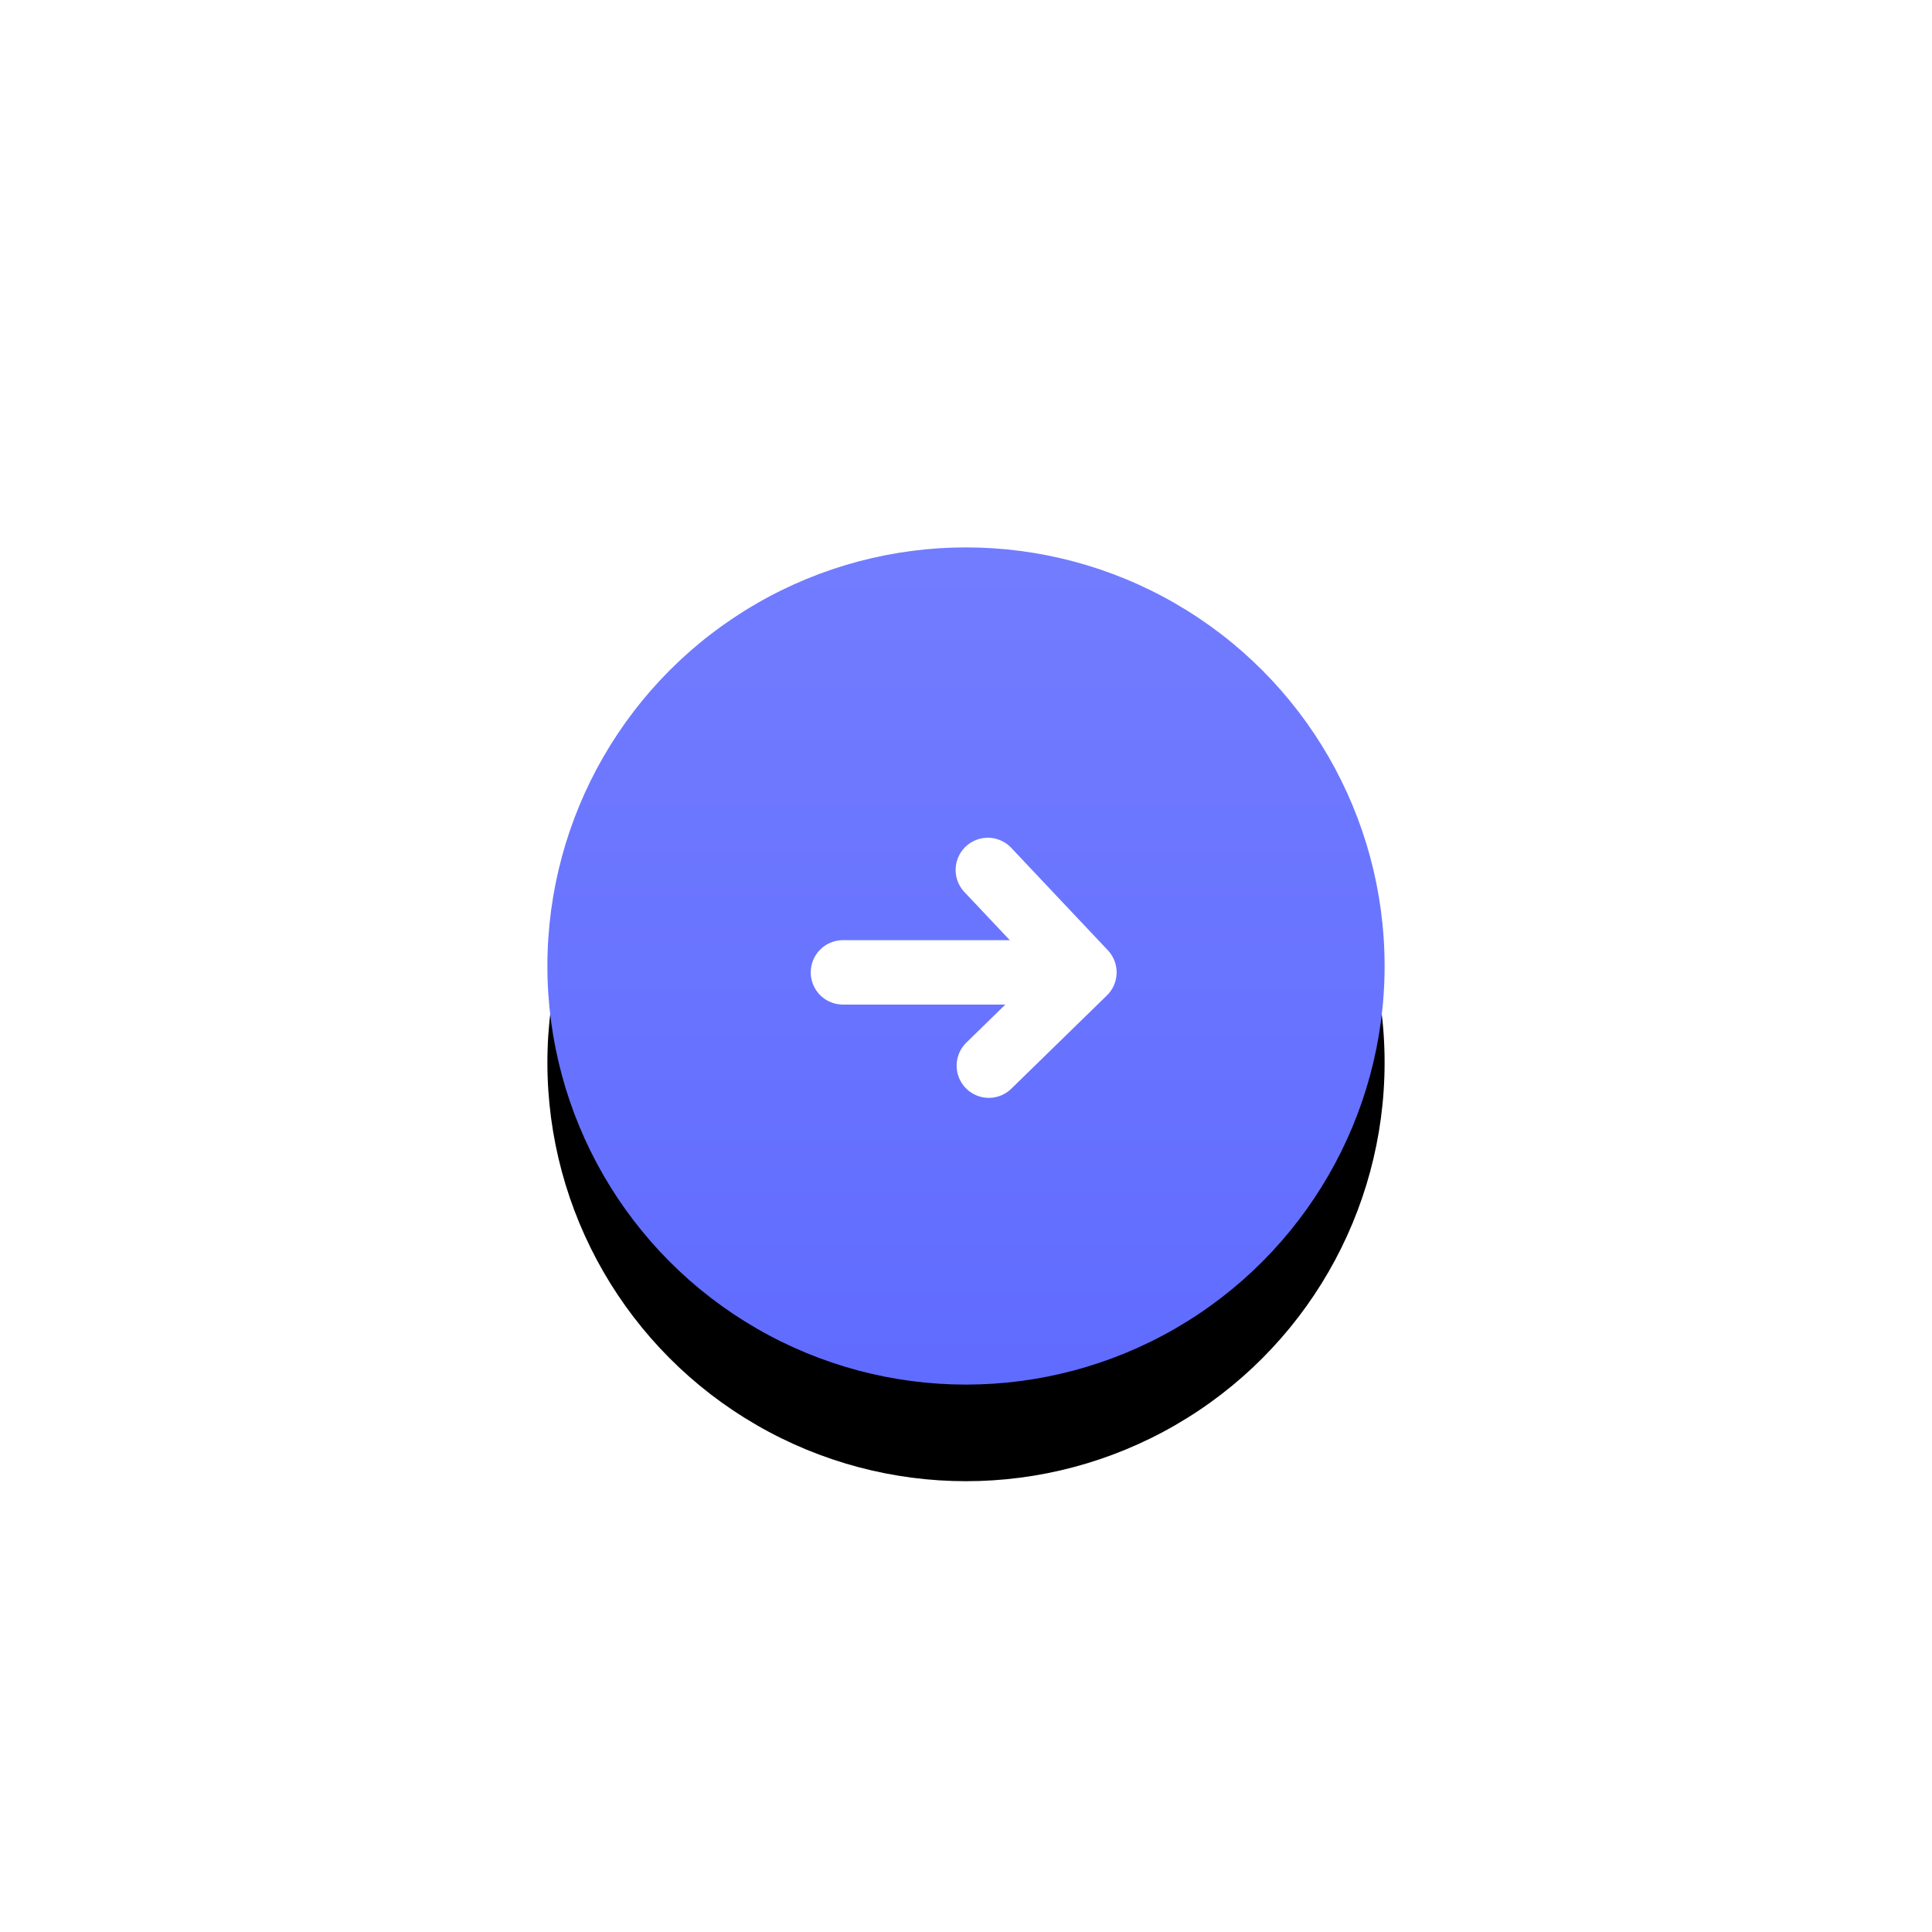 <?xml version="1.0" encoding="UTF-8"?>
<svg width="60px" height="60px" viewBox="0 0 60 60" version="1.1" xmlns="http://www.w3.org/2000/svg" xmlns:xlink="http://www.w3.org/1999/xlink">
    <title>Group 19</title>
    <defs>
        <linearGradient x1="50%" y1="175%" x2="50%" y2="-75%" id="linearGradient-1">
            <stop stop-color="#525FFF" offset="0%"></stop>
            <stop stop-color="#8089FF" offset="100%"></stop>
        </linearGradient>
        <circle id="path-2" cx="13" cy="13" r="13"></circle>
        <filter x="-63.5%" y="-51.9%" width="226.9%" height="226.9%" filterUnits="objectBoundingBox" id="filter-3">
            <feOffset dx="0" dy="3" in="SourceAlpha" result="shadowOffsetOuter1"></feOffset>
            <feGaussianBlur stdDeviation="5" in="shadowOffsetOuter1" result="shadowBlurOuter1"></feGaussianBlur>
            <feColorMatrix values="0 0 0 0 0.424   0 0 0 0 0.518   0 0 0 0 0.635  0 0 0 0.1 0" type="matrix" in="shadowBlurOuter1"></feColorMatrix>
        </filter>
    </defs>
    <g id="🫐-EC-/-Bénéfices" stroke="none" stroke-width="1" fill="none" fill-rule="evenodd">
        <g id="EC/Bénéfices/ec-benefices-04-Copy" transform="translate(-690, -1041)">
            <g id="Group-19" transform="translate(690, 1041)">
                <rect id="Rectangle" x="0" y="0" width="60" height="60"></rect>
                <g id="CTA/Icons/Arrow" transform="translate(17, 17)">
                    <g id="Oval">
                        <use fill="black" fill-opacity="1" filter="url(#filter-3)" xlink:href="#path-2"></use>
                        <use fill="url(#linearGradient-1)" fill-rule="evenodd" xlink:href="#path-2"></use>
                    </g>
                    <g id="Arrow" transform="translate(9.178, 10.017)" stroke="#FFFFFF" stroke-linecap="round" stroke-linejoin="round" stroke-width="2">
                        <line x1="0" y1="3.181" x2="7" y2="3.181" id="Path-4"></line>
                        <polyline id="Path-7" points="4.5 0 7.5 3.181 4.531 6.078"></polyline>
                    </g>
                </g>
            </g>
        </g>
    </g>
</svg>